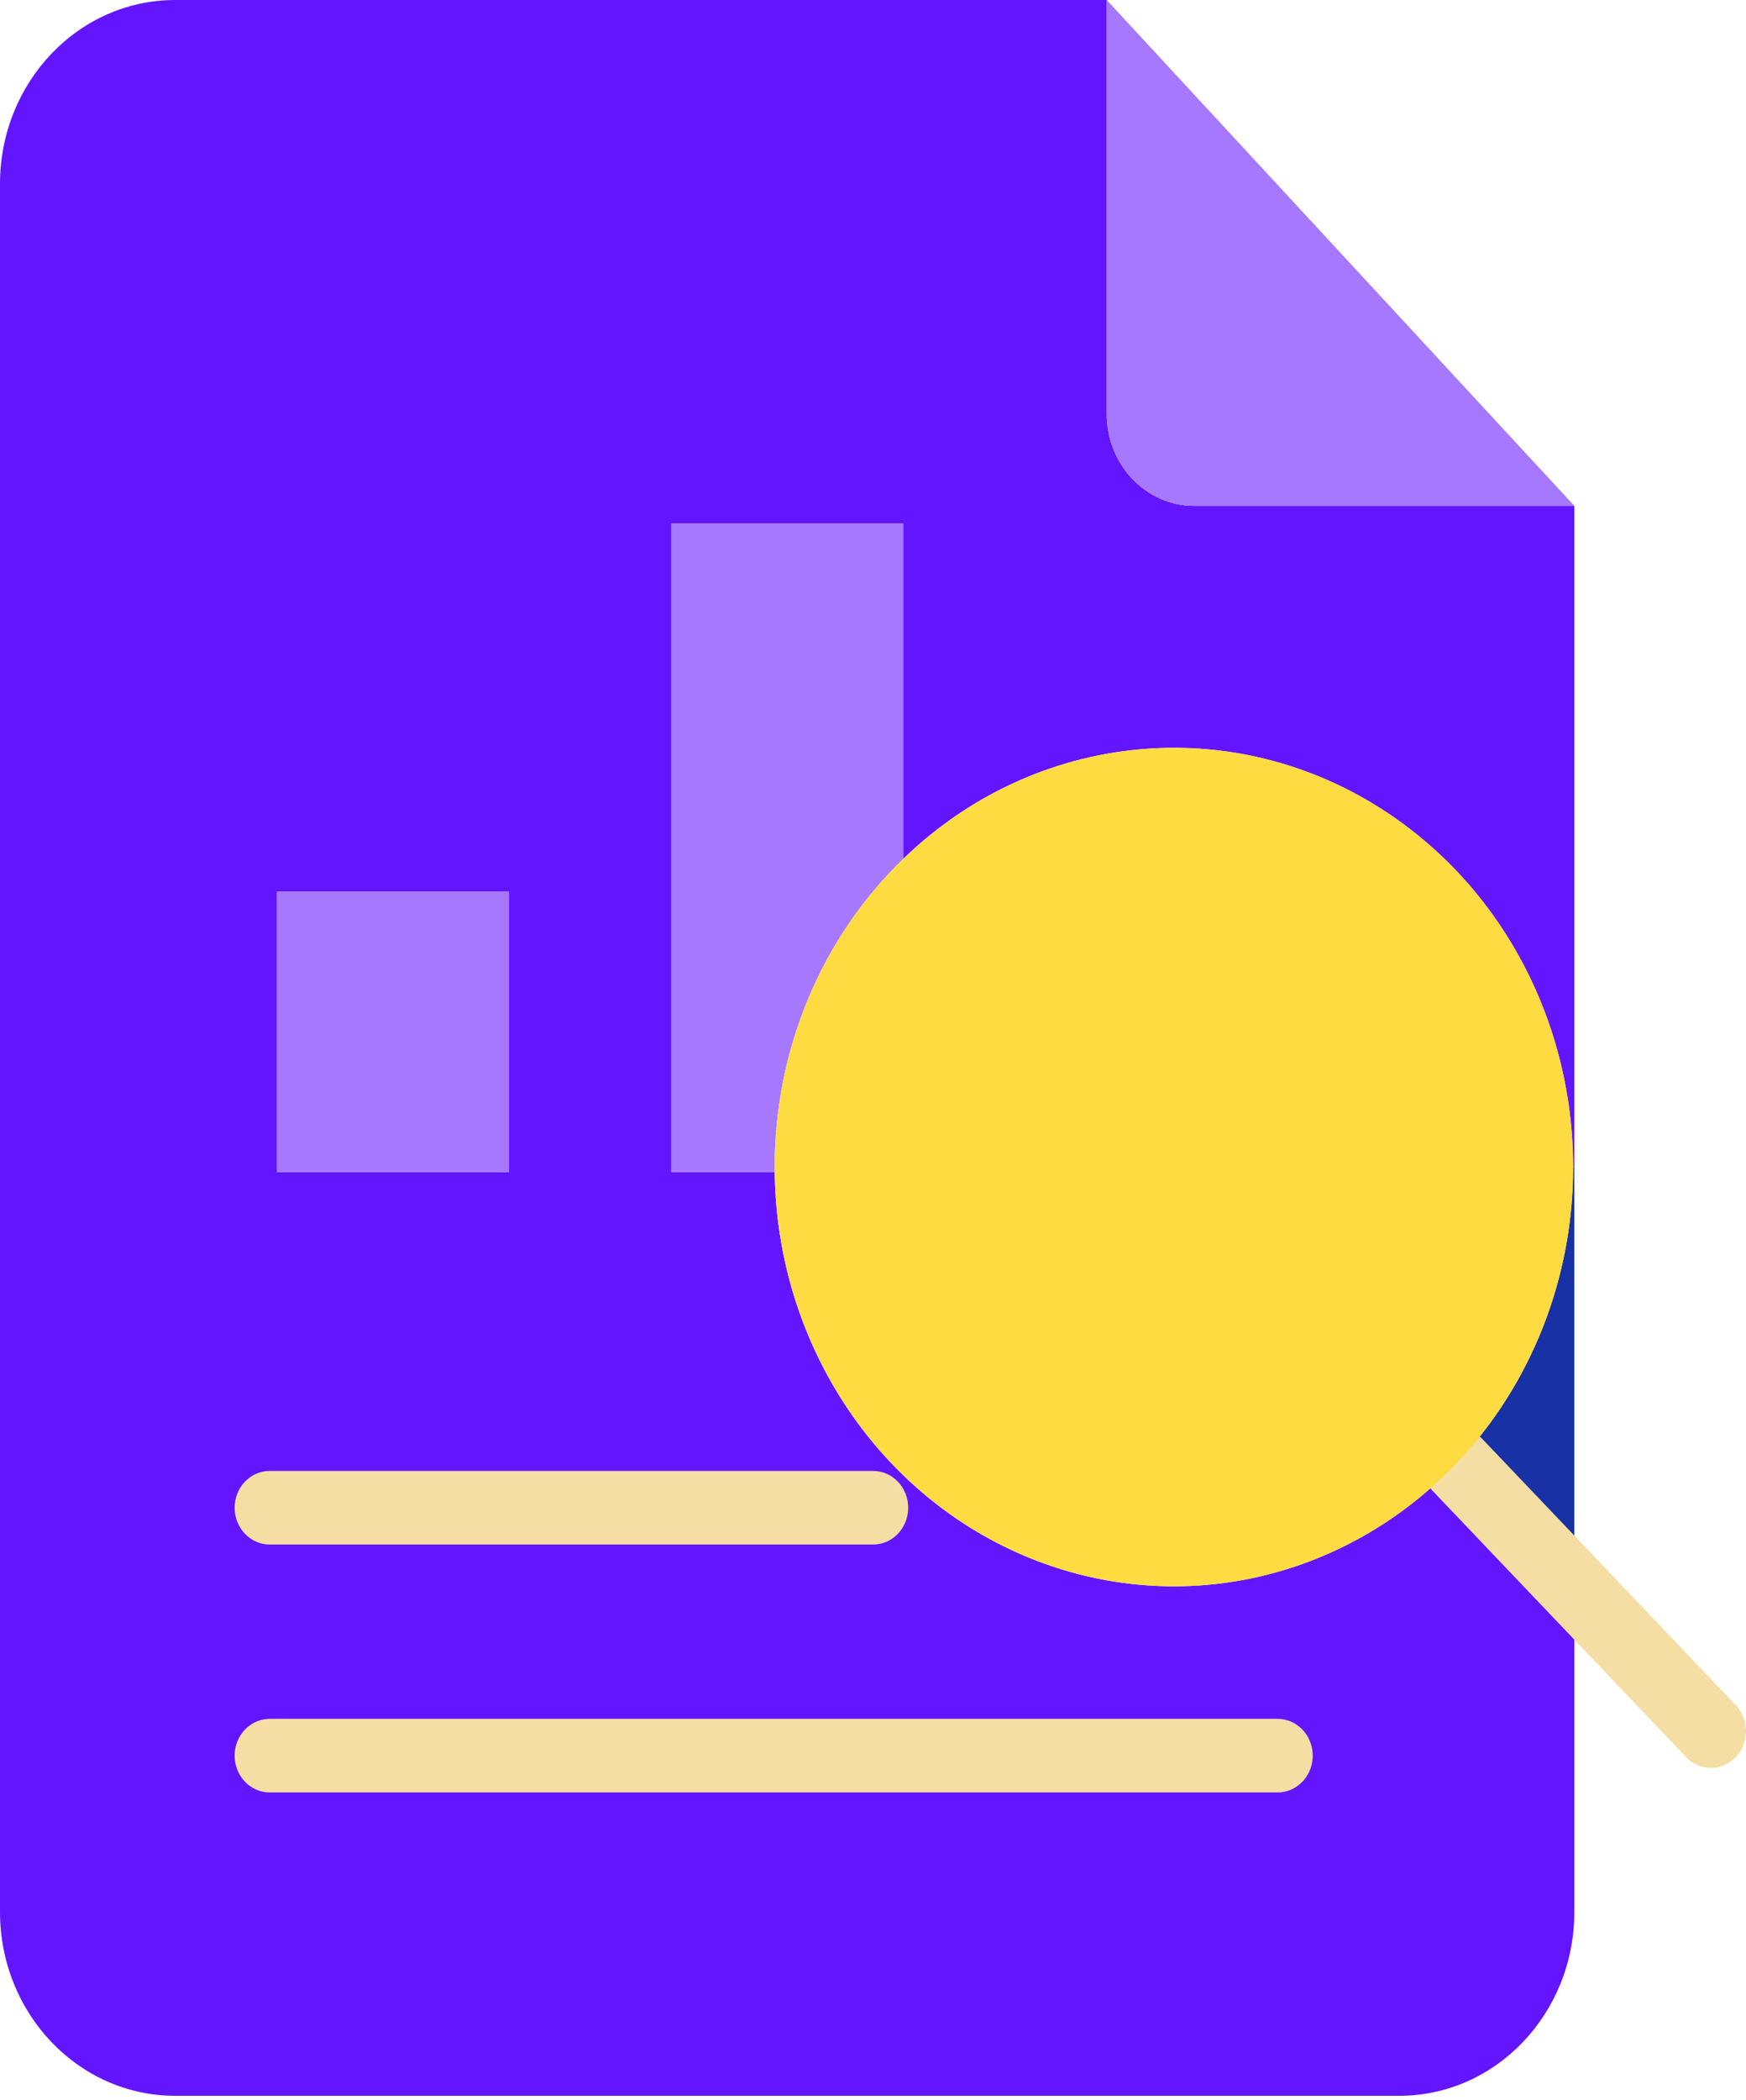 <svg width="84" height="101" viewBox="0 0 84 101" fill="none" xmlns="http://www.w3.org/2000/svg">
<path d="M75.742 76.358V91.953C75.742 96.839 71.969 100.8 67.316 100.8H8.427C3.773 100.8 0 96.839 0 91.953V8.847C0 3.961 3.773 0 8.427 0H53.245V19.908C53.244 22.351 55.131 24.331 57.458 24.331H75.742V56.133H75.679C75.679 48.126 71.166 40.876 64.18 37.663C57.195 34.45 49.06 35.881 43.453 41.31V25.186H32.288V56.371H37.272C37.364 64.482 42.076 71.745 49.231 74.805C56.386 77.864 64.591 76.124 70.054 70.389L70.094 70.429L75.742 76.358ZM24.494 56.371V42.88H13.329V56.371H24.494Z" fill="#6315FF"/>
<path d="M75.742 56.133V76.358L70.094 70.429L70.054 70.389C73.661 66.612 75.685 61.481 75.679 56.133H75.742Z" fill="#1831A4"/>
<path d="M53.245 0L75.742 24.331H57.458C55.131 24.331 53.244 22.351 53.245 19.908V0Z" fill="#A578FF"/>
<path d="M43.454 25.186V41.31C39.507 45.123 37.265 50.501 37.271 56.133C37.271 56.212 37.271 56.292 37.273 56.371H32.289V25.186H43.454Z" fill="#A578FF"/>
<path d="M13.329 42.88H24.494V56.371H13.329V42.88Z" fill="#A578FF"/>
<path d="M61.469 86.209H12.974C12.044 86.209 11.289 85.417 11.289 84.44C11.289 83.463 12.044 82.67 12.974 82.67H61.469C62.4 82.67 63.155 83.463 63.155 84.44C63.155 85.417 62.4 86.209 61.469 86.209Z" fill="#F5DEA3"/>
<path d="M42.008 74.286H12.974C12.044 74.286 11.289 73.493 11.289 72.516C11.289 71.539 12.044 70.747 12.974 70.747H42.008C42.939 70.747 43.693 71.539 43.693 72.516C43.693 73.493 42.939 74.286 42.008 74.286Z" fill="#F5DEA3"/>
<path d="M82.315 85.031C81.867 85.031 81.438 84.845 81.122 84.512L68.901 71.68C68.243 70.989 68.243 69.868 68.901 69.177C69.56 68.486 70.628 68.486 71.286 69.177L83.506 82.009C83.989 82.516 84.132 83.277 83.872 83.938C83.611 84.599 82.996 85.03 82.315 85.03V85.031Z" fill="#F5DEA3"/>
<path d="M43.453 41.31C50.119 34.853 60.177 34.171 67.578 39.674C74.98 45.176 77.706 55.364 74.117 64.109C70.529 72.853 61.604 77.77 52.711 75.903C43.819 74.035 37.381 65.892 37.273 56.371C37.271 56.292 37.271 56.212 37.271 56.133C37.264 50.501 39.507 45.123 43.453 41.31Z" fill="#FEDB41"/>
</svg>
